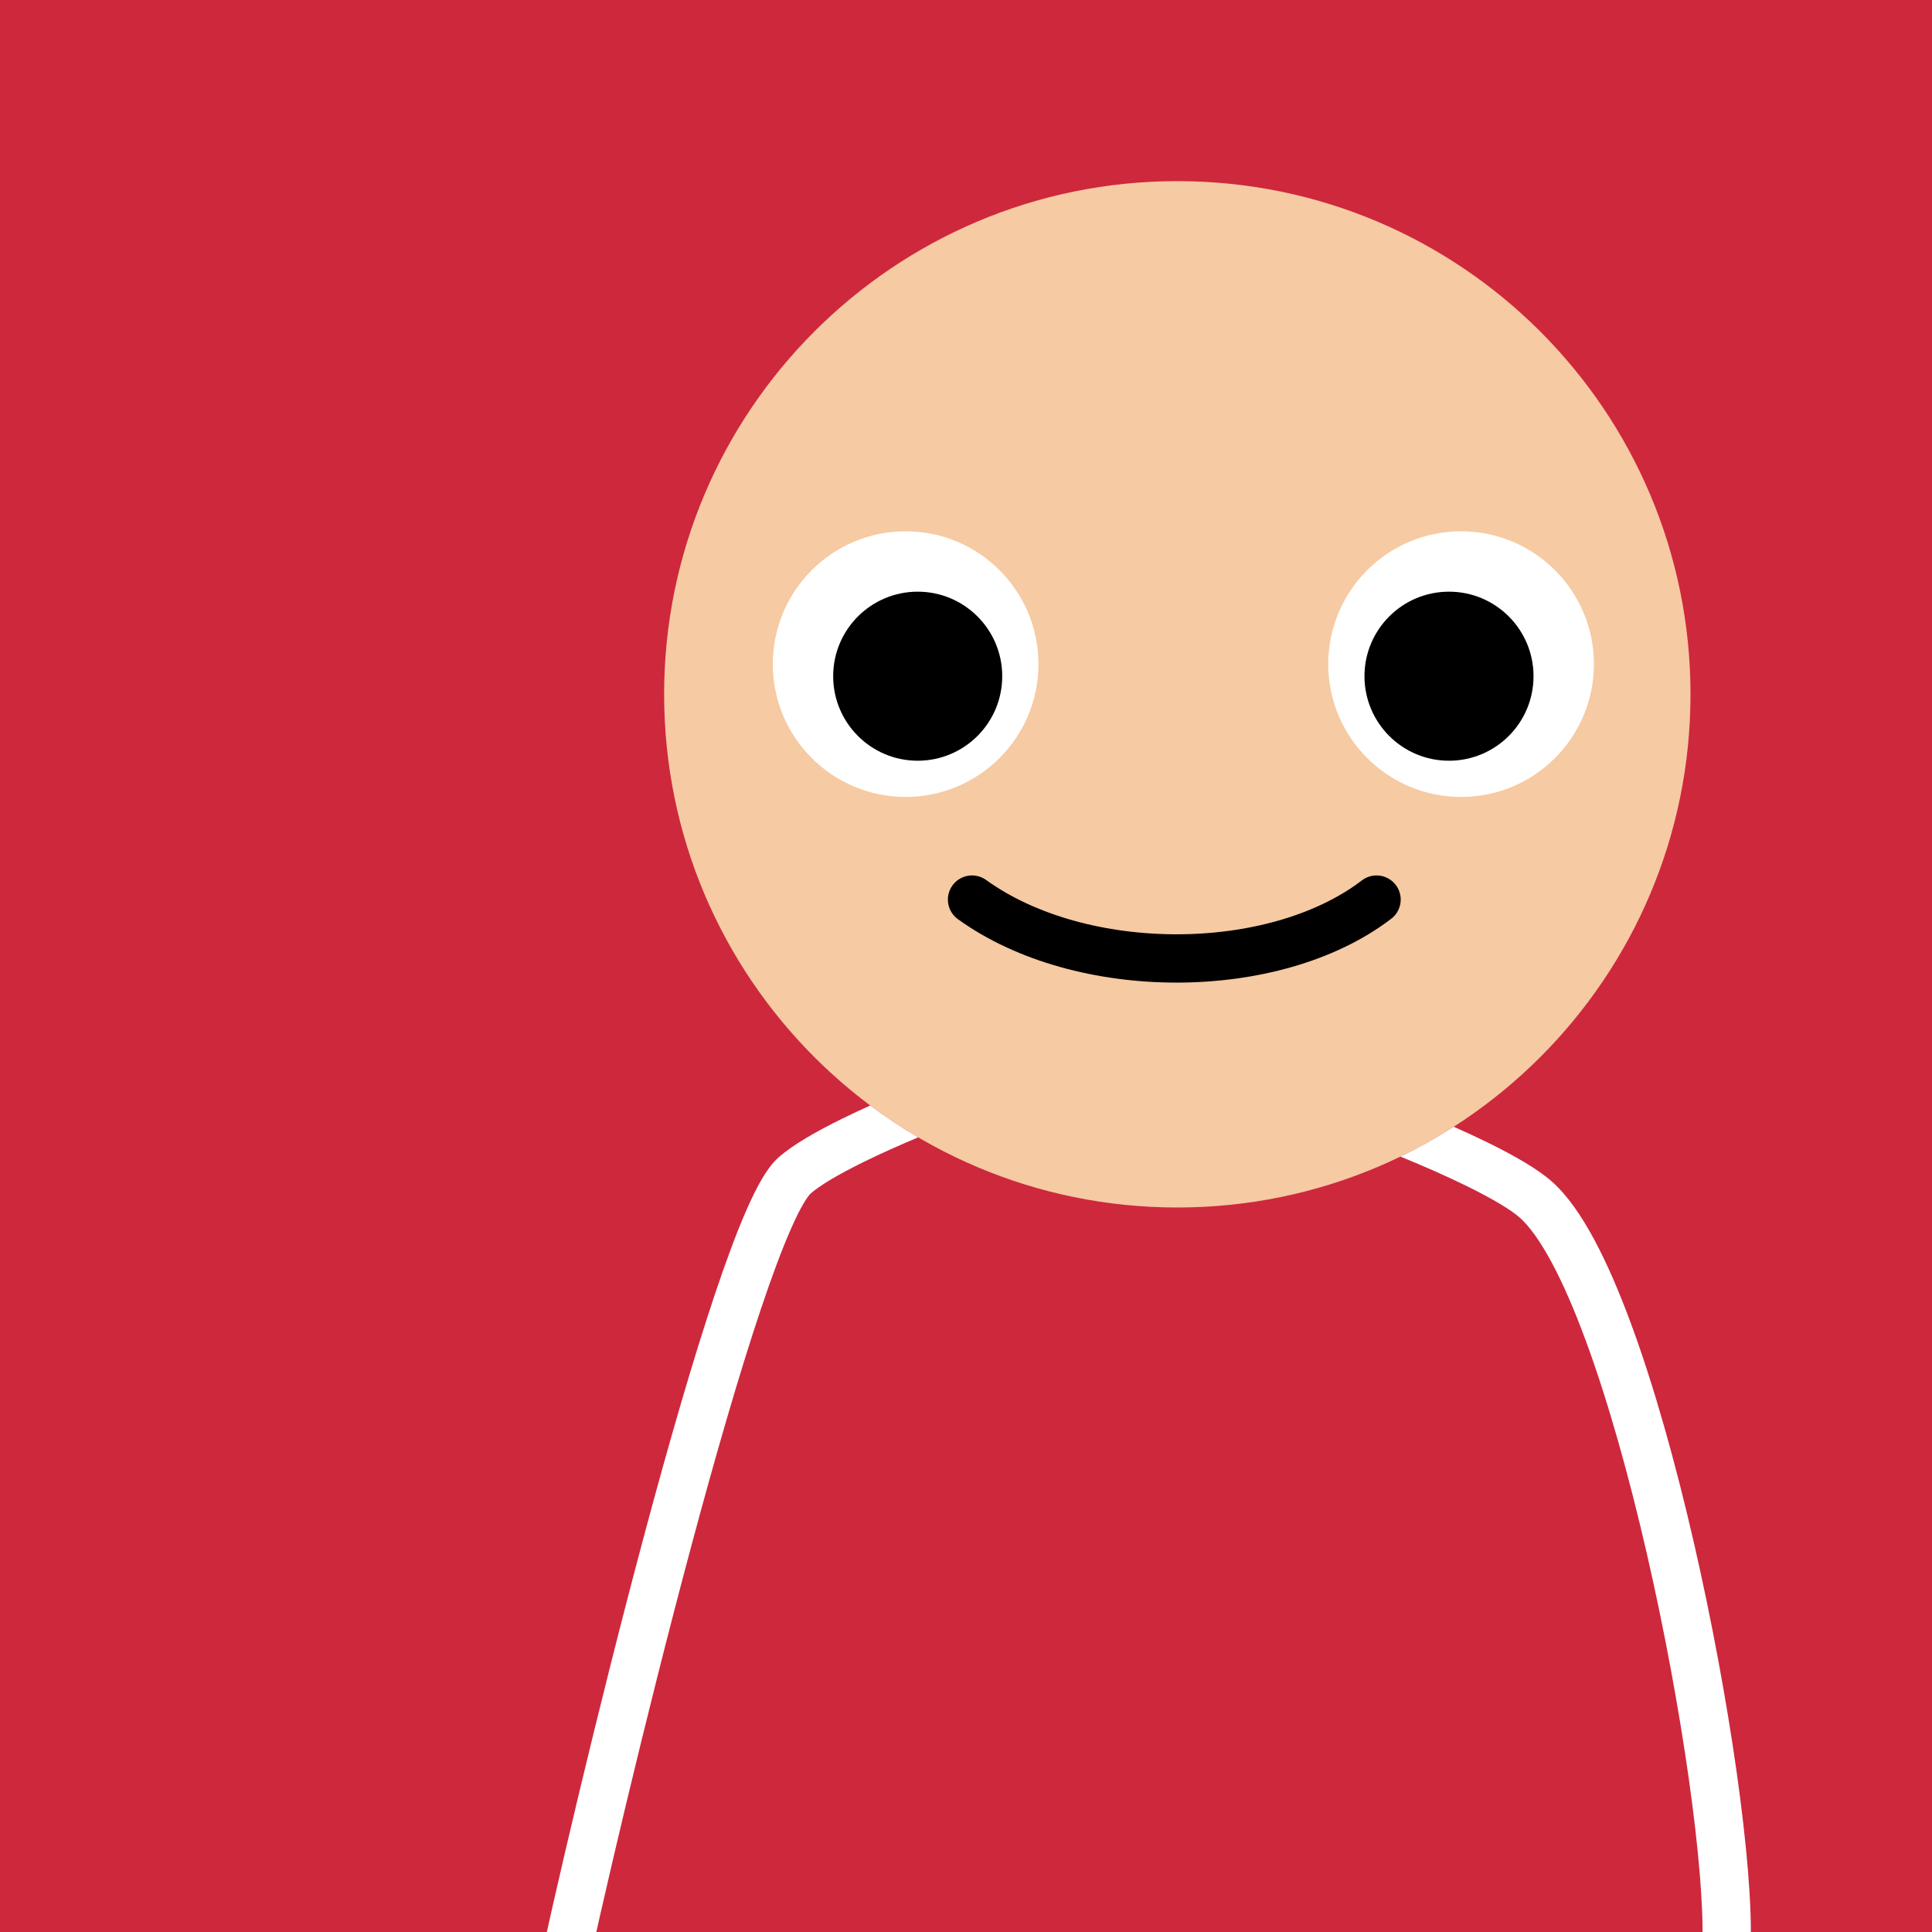 <svg width="48" height="48" viewBox="0 0 160 160" fill="none" xmlns="http://www.w3.org/2000/svg"><rect width="160" height="160" fill="#CE283D"/>
<path d="M97.5 100C120.972 100 140 80.972 140 57.5C140 34.028 120.972 15 97.5 15C74.028 15 55 34.028 55 57.5C55 80.972 74.028 100 97.5 100Z" fill="#F6CAA2"/>
<path d="M75 66C81.075 66 86 61.075 86 55C86 48.925 81.075 44 75 44C68.925 44 64 48.925 64 55C64 61.075 68.925 66 75 66Z" fill="white"/>
<path d="M76 63C79.866 63 83 59.866 83 56C83 52.134 79.866 49 76 49C72.134 49 69 52.134 69 56C69 59.866 72.134 63 76 63Z" fill="black"/>
<path d="M121 66C127.075 66 132 61.075 132 55C132 48.925 127.075 44 121 44C114.925 44 110 48.925 110 55C110 61.075 114.925 66 121 66Z" fill="white"/>
<path d="M120 63C123.866 63 127 59.866 127 56C127 52.134 123.866 49 120 49C116.134 49 113 52.134 113 56C113 59.866 116.134 63 120 63Z" fill="black"/>
<path d="M80.5 74.5C89.5 81 105.5 81 114 74.5" stroke="black" stroke-width="4" stroke-linecap="round"/>
<g clip-path="url(#clip0_439_7397)">
<path fill-rule="evenodd" clip-rule="evenodd" d="M72.069 91.554C73.339 92.504 74.665 93.385 76.039 94.191C74.441 94.862 72.886 95.558 71.501 96.239C69.395 97.276 67.865 98.191 67.121 98.855C67.055 98.914 66.853 99.144 66.536 99.684C66.237 100.194 65.898 100.874 65.522 101.725C64.771 103.424 63.928 105.683 63.026 108.371C61.222 113.74 59.223 120.676 57.272 127.955C53.371 142.508 49.694 158.309 48.197 165.413C47.969 166.493 46.908 167.185 45.827 166.957C44.746 166.729 44.055 165.668 44.283 164.587C45.795 157.412 49.489 141.541 53.409 126.919C55.368 119.61 57.391 112.582 59.234 107.098C60.154 104.359 61.041 101.969 61.863 100.108C62.274 99.178 62.682 98.349 63.085 97.662C63.47 97.005 63.923 96.348 64.457 95.871C65.645 94.81 67.616 93.693 69.735 92.65C70.478 92.285 71.261 91.918 72.069 91.554ZM120.393 93.314C118.976 94.221 117.503 95.046 115.978 95.784C117.917 96.577 119.832 97.419 121.5 98.239C123.606 99.276 125.136 100.191 125.879 100.855C126.65 101.543 127.54 102.759 128.499 104.543C129.443 106.299 130.389 108.485 131.317 110.999C133.173 116.026 134.904 122.228 136.378 128.637C139.339 141.516 141.181 154.887 140.986 160.936C140.951 162.04 141.817 162.964 142.921 162.999C144.025 163.035 144.949 162.169 144.984 161.065C145.197 154.477 143.253 140.69 140.276 127.741C138.781 121.236 137.005 114.856 135.07 109.614C134.103 106.994 133.083 104.623 132.022 102.649C130.976 100.703 129.823 99.014 128.543 97.871C127.355 96.81 125.384 95.693 123.266 94.65C122.359 94.204 121.391 93.755 120.393 93.314Z" fill="white"/>
</g>
<defs>
<clipPath id="clip0_439_7397">
<rect width="160" height="160" fill="white"/>
</clipPath>
</defs>
</svg>